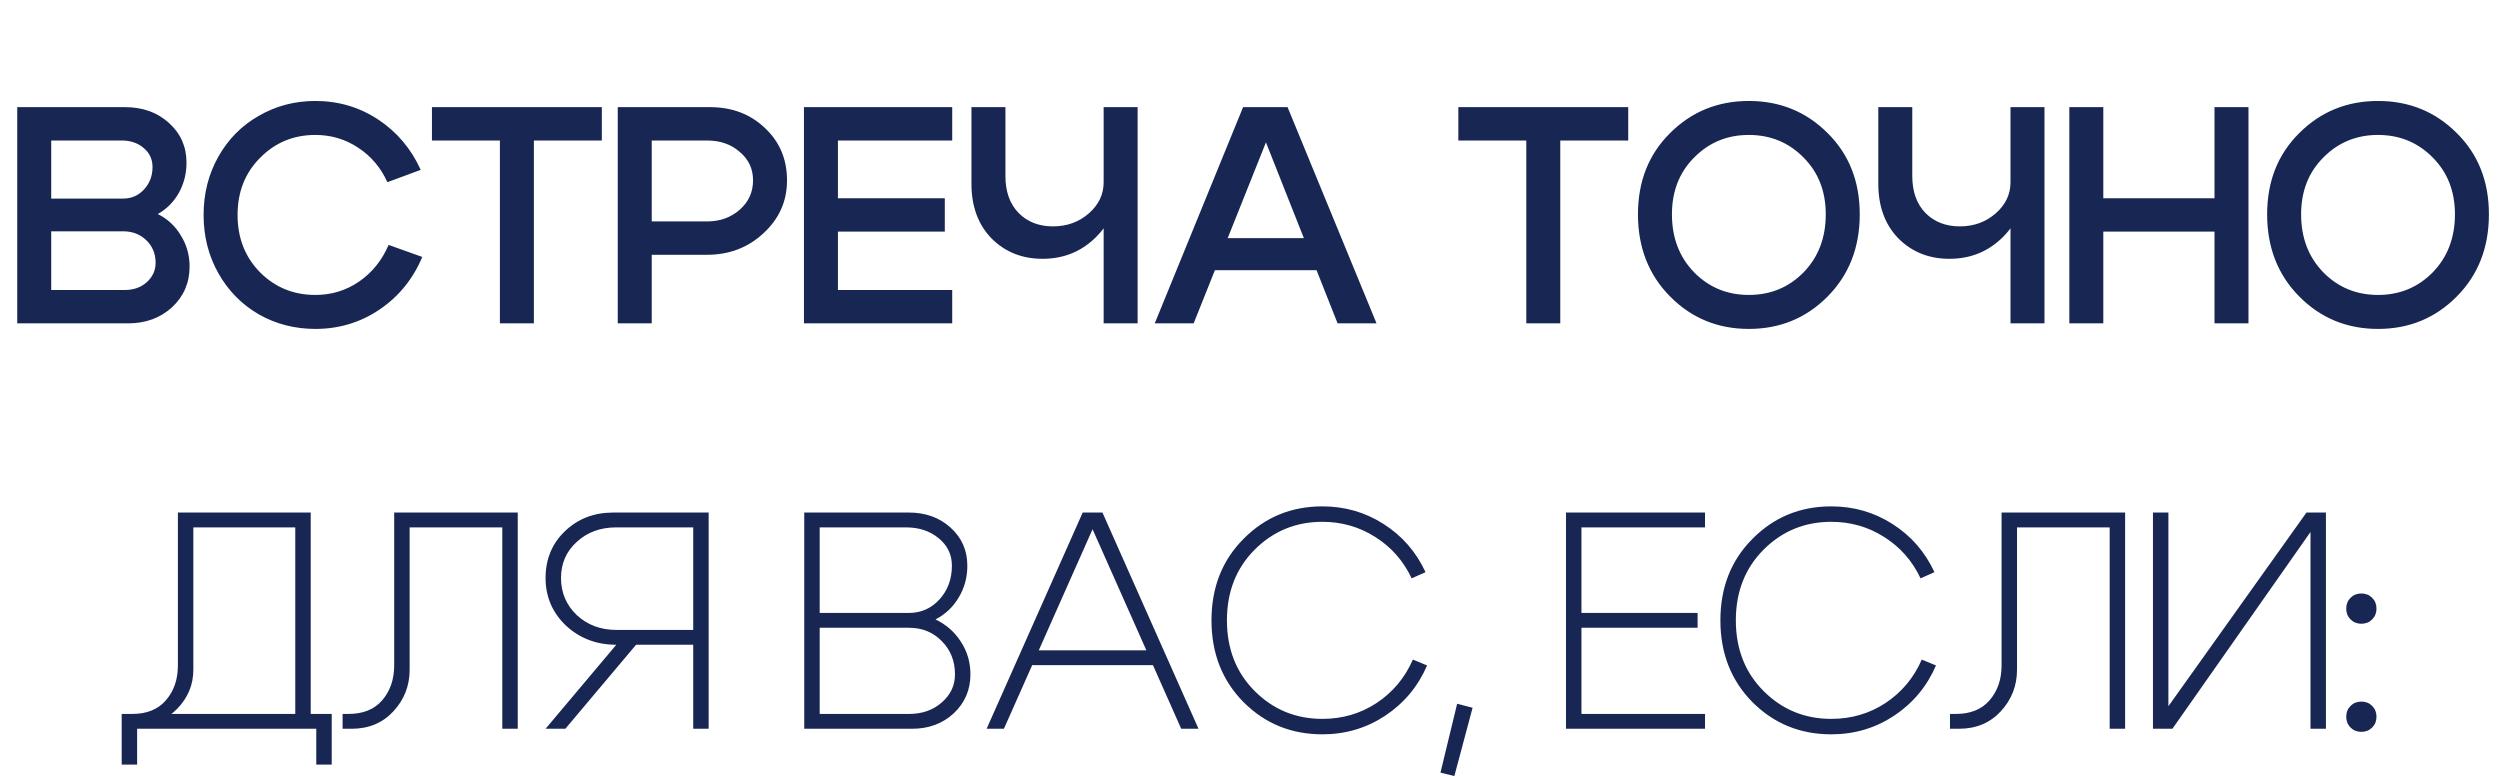 <?xml version="1.0" encoding="UTF-8"?> <svg xmlns="http://www.w3.org/2000/svg" width="518" height="161" viewBox="0 0 518 161" fill="none"><path d="M25.203 29.112H10.611V41.144H25.523C27.23 41.144 28.659 40.525 29.811 39.288C31.006 38.008 31.603 36.451 31.603 34.616C31.603 32.995 30.985 31.672 29.747 30.648C28.553 29.624 27.038 29.112 25.203 29.112ZM25.523 47.928H10.611V60.088H25.843C27.678 60.088 29.193 59.555 30.387 58.488C31.625 57.379 32.243 56.035 32.243 54.456C32.243 52.579 31.603 51.021 30.323 49.784C29.043 48.547 27.443 47.928 25.523 47.928ZM26.547 67H3.571V22.2H25.907C29.577 22.2 32.606 23.288 34.995 25.464C37.427 27.64 38.643 30.392 38.643 33.72C38.643 35.981 38.11 38.072 37.043 39.992C35.977 41.869 34.526 43.32 32.691 44.344C34.739 45.368 36.339 46.861 37.491 48.824C38.686 50.744 39.283 52.877 39.283 55.224C39.283 58.595 38.067 61.411 35.635 63.672C33.203 65.891 30.174 67 26.547 67ZM45.256 56.632C43.208 53.005 42.184 48.973 42.184 44.536C42.184 40.099 43.208 36.067 45.256 32.44C47.304 28.813 50.098 25.997 53.64 23.992C57.181 21.944 61.085 20.92 65.352 20.92C70.13 20.92 74.461 22.2 78.344 24.76C82.226 27.32 85.17 30.797 87.176 35.192L80.264 37.752C78.898 34.723 76.872 32.333 74.184 30.584C71.538 28.835 68.594 27.96 65.352 27.96C60.829 27.96 57.01 29.539 53.896 32.696C50.781 35.811 49.224 39.757 49.224 44.536C49.224 49.315 50.781 53.283 53.896 56.44C57.01 59.555 60.829 61.112 65.352 61.112C68.68 61.112 71.688 60.195 74.376 58.36C77.106 56.483 79.154 53.944 80.52 50.744L87.496 53.24C85.576 57.805 82.632 61.432 78.664 64.12C74.696 66.808 70.258 68.152 65.352 68.152C61.085 68.152 57.181 67.149 53.64 65.144C50.098 63.096 47.304 60.259 45.256 56.632ZM124.7 22.2V29.112H110.62V67H103.58V29.112H89.5V22.2H124.7ZM146.495 29.112H135.039V45.88H146.495C149.183 45.88 151.444 45.069 153.279 43.448C155.113 41.827 156.031 39.8 156.031 37.368C156.031 34.979 155.113 33.016 153.279 31.48C151.487 29.901 149.225 29.112 146.495 29.112ZM146.495 52.792H135.039V67H127.999V22.2H147.135C151.7 22.2 155.497 23.651 158.527 26.552C161.556 29.411 163.071 33.016 163.071 37.368C163.071 41.677 161.449 45.325 158.207 48.312C155.007 51.299 151.103 52.792 146.495 52.792ZM173.619 41.08H195.763V47.992H173.619V60.088H197.299V67H166.579V22.2H197.299V29.112H173.619V41.08ZM235.716 22.2V67H228.676V22.2H235.716ZM208.324 22.2V36.472C208.324 39.715 209.241 42.275 211.076 44.152C212.91 45.987 215.278 46.904 218.18 46.904C221.081 46.904 223.556 46.008 225.604 44.216C227.652 42.424 228.676 40.269 228.676 37.752H231.748C231.748 42.189 230.233 45.944 227.204 49.016C224.174 52.088 220.441 53.624 216.004 53.624C211.78 53.624 208.26 52.216 205.444 49.4C202.67 46.541 201.284 42.765 201.284 38.072V22.2H208.324ZM249.376 49.336H274.976V55.992H249.376V49.336ZM247.328 67H239.264L257.568 22.2H266.784L285.216 67H277.152L262.304 29.496L247.328 67ZM337.368 22.2V29.112H323.288V67H316.248V29.112H302.168V22.2H337.368ZM346.426 44.408C346.426 49.272 347.962 53.283 351.034 56.44C354.106 59.555 357.882 61.112 362.362 61.112C366.842 61.112 370.618 59.555 373.69 56.44C376.762 53.283 378.298 49.272 378.298 44.408C378.298 39.629 376.762 35.704 373.69 32.632C370.618 29.517 366.842 27.96 362.362 27.96C357.882 27.96 354.106 29.517 351.034 32.632C347.962 35.704 346.426 39.629 346.426 44.408ZM339.386 44.408C339.386 37.581 341.605 31.971 346.042 27.576C350.48 23.139 355.92 20.92 362.362 20.92C368.805 20.92 374.245 23.139 378.682 27.576C383.12 31.971 385.338 37.581 385.338 44.408C385.338 51.277 383.12 56.952 378.682 61.432C374.245 65.912 368.805 68.152 362.362 68.152C355.92 68.152 350.48 65.912 346.042 61.432C341.605 56.952 339.386 51.277 339.386 44.408ZM423.616 22.2V67H416.576V22.2H423.616ZM396.224 22.2V36.472C396.224 39.715 397.141 42.275 398.976 44.152C400.81 45.987 403.178 46.904 406.08 46.904C408.981 46.904 411.456 46.008 413.504 44.216C415.552 42.424 416.576 40.269 416.576 37.752H419.648C419.648 42.189 418.133 45.944 415.104 49.016C412.074 52.088 408.341 53.624 403.904 53.624C399.68 53.624 396.16 52.216 393.344 49.4C390.57 46.541 389.184 42.765 389.184 38.072V22.2H396.224ZM428.764 67V22.2H435.804V41.08H458.844V22.2H465.884V67H458.844V47.992H435.804V67H428.764ZM476.791 44.408C476.791 49.272 478.327 53.283 481.399 56.44C484.471 59.555 488.247 61.112 492.727 61.112C497.207 61.112 500.983 59.555 504.055 56.44C507.127 53.283 508.663 49.272 508.663 44.408C508.663 39.629 507.127 35.704 504.055 32.632C500.983 29.517 497.207 27.96 492.727 27.96C488.247 27.96 484.471 29.517 481.399 32.632C478.327 35.704 476.791 39.629 476.791 44.408ZM469.751 44.408C469.751 37.581 471.97 31.971 476.407 27.576C480.845 23.139 486.285 20.92 492.727 20.92C499.17 20.92 504.61 23.139 509.047 27.576C513.485 31.971 515.703 37.581 515.703 44.408C515.703 51.277 513.485 56.952 509.047 61.432C504.61 65.912 499.17 68.152 492.727 68.152C486.285 68.152 480.845 65.912 476.407 61.432C471.97 56.952 469.751 51.277 469.751 44.408Z" fill="#182653"></path><path d="M25.212 147.928H68.733V158.424H65.532V151H28.413V158.424H25.212V147.928ZM27.389 147.928C30.418 147.928 32.743 146.989 34.364 145.112C36.029 143.192 36.861 140.781 36.861 137.88V106.2H64.38V150.936H61.181V109.272H40.06V138.776C40.06 141.891 38.93 144.6 36.669 146.904C34.45 149.165 31.57 150.296 28.029 150.296H26.172L25.212 147.928H27.389ZM72.204 147.928C75.233 147.928 77.558 146.989 79.18 145.112C80.844 143.192 81.675 140.781 81.675 137.88V106.2H107.276V151H104.076V109.272H84.876V138.776C84.876 142.104 83.745 144.984 81.484 147.416C79.265 149.805 76.385 151 72.844 151H70.987V147.928H72.204ZM127.698 109.272C124.413 109.272 121.683 110.275 119.507 112.28C117.33 114.243 116.242 116.739 116.242 119.768C116.242 122.797 117.33 125.357 119.507 127.448C121.725 129.496 124.456 130.52 127.698 130.52H143.635V109.272H127.698ZM127.698 133.592C123.602 133.592 120.125 132.269 117.266 129.624C114.45 126.936 113.042 123.651 113.042 119.768C113.042 115.885 114.365 112.664 117.01 110.104C119.698 107.501 123.048 106.2 127.059 106.2H146.834V151H143.635V133.592H131.795L117.138 151H113.042L127.698 133.592ZM187.696 109.272H169.84V127H188.336C190.853 127 192.965 126.061 194.672 124.184C196.379 122.307 197.232 119.981 197.232 117.208C197.232 114.904 196.315 113.005 194.48 111.512C192.688 110.019 190.427 109.272 187.696 109.272ZM188.336 130.072H169.84V147.928H188.336C191.067 147.928 193.328 147.139 195.12 145.56C196.955 143.981 197.872 142.04 197.872 139.736C197.872 136.963 196.955 134.659 195.12 132.824C193.328 130.989 191.067 130.072 188.336 130.072ZM188.976 151H166.64V106.2H188.336C191.792 106.2 194.672 107.245 196.976 109.336C199.28 111.427 200.432 114.051 200.432 117.208C200.432 119.64 199.835 121.837 198.64 123.8C197.488 125.763 195.888 127.277 193.84 128.344C196.059 129.411 197.808 130.947 199.088 132.952C200.411 134.957 201.072 137.219 201.072 139.736C201.072 142.936 199.92 145.624 197.616 147.8C195.312 149.933 192.432 151 188.976 151ZM212.62 134.744H239.82V137.816H212.62V134.744ZM208.012 151H204.428L224.332 106.2H228.428L248.332 151H244.748L226.38 109.656L208.012 151ZM257.676 145.496C253.239 141.016 251.02 135.363 251.02 128.536C251.02 121.709 253.239 116.077 257.676 111.64C262.113 107.16 267.553 104.92 273.996 104.92C278.647 104.92 282.871 106.136 286.668 108.568C290.508 111 293.409 114.328 295.372 118.552L292.492 119.832C290.785 116.205 288.268 113.347 284.94 111.256C281.655 109.165 278.007 108.12 273.996 108.12C268.492 108.12 263.82 110.04 259.98 113.88C256.14 117.72 254.22 122.605 254.22 128.536C254.22 134.467 256.14 139.352 259.98 143.192C263.82 147.032 268.492 148.952 273.996 148.952C278.135 148.952 281.868 147.864 285.196 145.688C288.567 143.469 291.084 140.461 292.748 136.664L295.692 137.88C293.815 142.232 290.913 145.709 286.988 148.312C283.105 150.872 278.775 152.152 273.996 152.152C267.553 152.152 262.113 149.933 257.676 145.496ZM301.92 145.816L305.12 146.648L301.344 160.792L298.464 160.088L301.92 145.816ZM327.678 127H351.742V130.072H327.678V147.928H353.278V151H324.478V106.2H353.278V109.272H327.678V127ZM363.121 145.496C358.684 141.016 356.465 135.363 356.465 128.536C356.465 121.709 358.684 116.077 363.121 111.64C367.558 107.16 372.998 104.92 379.441 104.92C384.092 104.92 388.316 106.136 392.113 108.568C395.953 111 398.854 114.328 400.817 118.552L397.937 119.832C396.23 116.205 393.713 113.347 390.385 111.256C387.1 109.165 383.452 108.12 379.441 108.12C373.937 108.12 369.265 110.04 365.425 113.88C361.585 117.72 359.665 122.605 359.665 128.536C359.665 134.467 361.585 139.352 365.425 143.192C369.265 147.032 373.937 148.952 379.441 148.952C383.58 148.952 387.313 147.864 390.641 145.688C394.012 143.469 396.529 140.461 398.193 136.664L401.137 137.88C399.26 142.232 396.358 145.709 392.433 148.312C388.55 150.872 384.22 152.152 379.441 152.152C372.998 152.152 367.558 149.933 363.121 145.496ZM405.253 147.928C408.283 147.928 410.608 146.989 412.229 145.112C413.893 143.192 414.725 140.781 414.725 137.88V106.2H440.325V151H437.125V109.272H417.925V138.776C417.925 142.104 416.795 144.984 414.533 147.416C412.315 149.805 409.435 151 405.893 151H404.037V147.928H405.253ZM481.933 151H478.733V110.232L450.125 151H446.093V106.2H449.293V146.328L477.901 106.2H481.933V151ZM487.033 128.344C486.435 127.747 486.137 127 486.137 126.104C486.137 125.208 486.435 124.461 487.033 123.864C487.63 123.267 488.377 122.968 489.273 122.968C490.169 122.968 490.915 123.267 491.513 123.864C492.11 124.461 492.409 125.208 492.409 126.104C492.409 127 492.11 127.747 491.513 128.344C490.915 128.941 490.169 129.24 489.273 129.24C488.377 129.24 487.63 128.941 487.033 128.344ZM487.033 150.744C486.435 150.147 486.137 149.4 486.137 148.504C486.137 147.608 486.435 146.861 487.033 146.264C487.63 145.667 488.377 145.368 489.273 145.368C490.169 145.368 490.915 145.667 491.513 146.264C492.11 146.861 492.409 147.608 492.409 148.504C492.409 149.4 492.11 150.147 491.513 150.744C490.915 151.341 490.169 151.64 489.273 151.64C488.377 151.64 487.63 151.341 487.033 150.744Z" fill="#182653"></path></svg> 